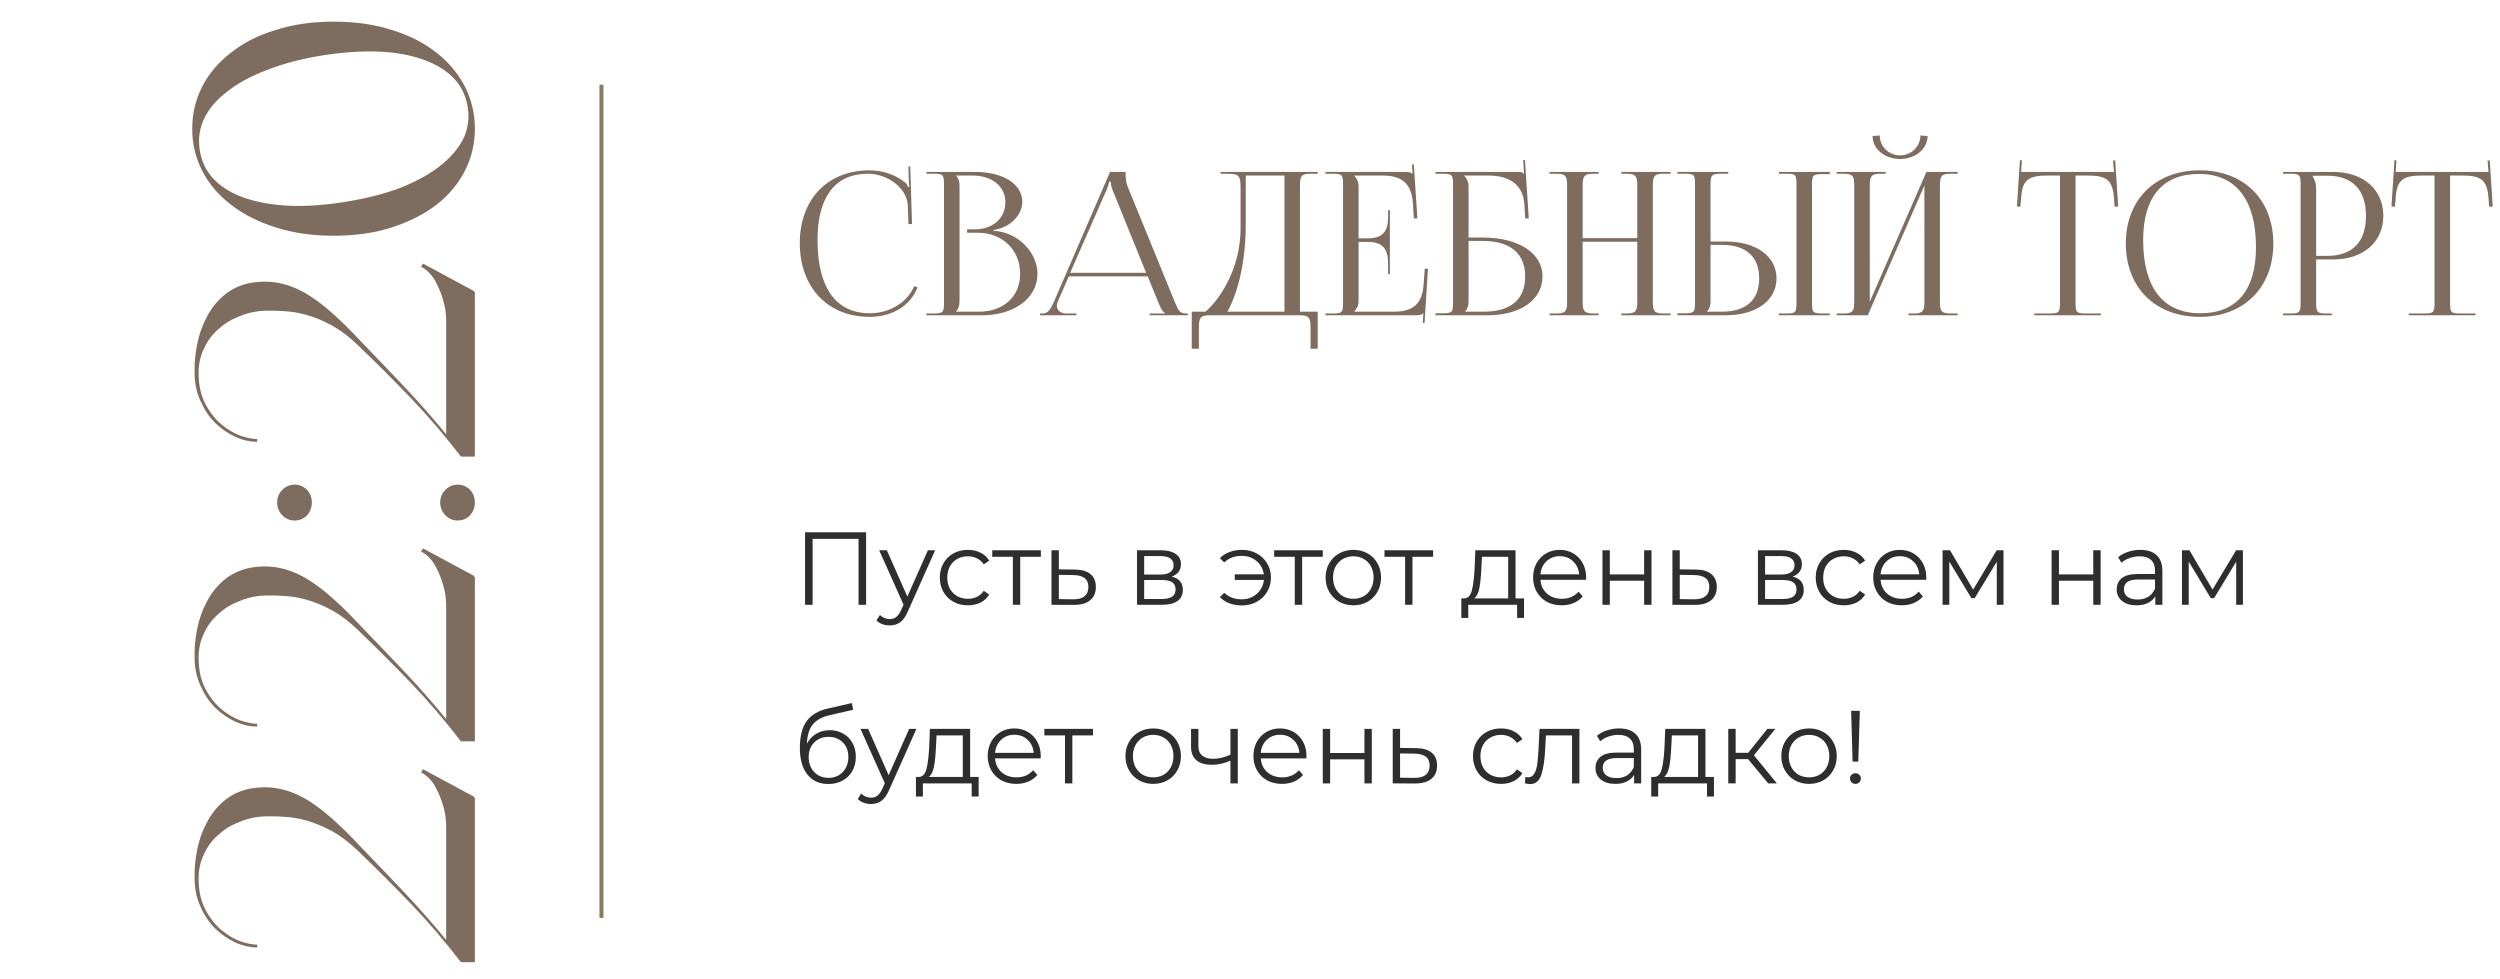 <?xml version="1.0" encoding="UTF-8"?> <svg xmlns="http://www.w3.org/2000/svg" width="350" height="137" viewBox="0 0 350 137" fill="none"><path d="M111.971 34.034C111.971 27.923 115.85 23.848 121.711 23.848C123.58 23.848 125.394 24.434 126.818 25.634C126.957 25.774 127.069 25.997 127.125 26.192L127.32 26.137C127.264 25.913 127.236 25.634 127.236 25.327L127.18 23.318L127.432 23.29L127.683 31.355L127.18 31.383L127.097 28.788C126.957 26.276 124.25 24.323 121.487 24.323C116.911 24.323 114.455 27.588 114.455 33.588C114.455 40.286 117.022 43.858 121.794 43.858C124.446 43.858 127.013 42.407 127.99 40.062L128.464 40.23C127.348 43.02 124.669 44.36 121.739 44.36C115.878 44.36 111.971 40.23 111.971 34.034ZM133.86 43.634H137.041C140.502 43.634 142.818 41.514 142.818 38.332C142.818 34.983 140.334 32.583 136.874 32.583H135.395V32.109H136.511C138.967 32.109 140.753 30.546 140.753 28.341C140.753 26.081 138.883 24.574 136.12 24.574H133.86V24.602C134.195 24.937 134.334 25.411 134.334 26.053V42.155C134.334 42.797 134.195 43.244 133.86 43.579V43.634ZM129.702 44.137V43.886H130.678C132.018 43.886 132.157 43.746 132.157 42.407V25.802C132.157 24.462 132.018 24.323 130.678 24.323H129.702V24.072H136.511C140.474 24.072 143.125 25.774 143.125 28.286C143.125 29.876 141.674 31.83 139.106 32.193V32.304C142.734 32.555 145.246 35.486 145.246 38.332C145.246 41.82 141.869 44.137 137.544 44.137H129.702ZM145.611 44.137V43.886H146.057C146.755 43.886 147.174 43.104 147.592 42.155L155.406 24.072H157.583V24.407C157.583 24.965 157.695 25.69 157.834 26.025L164.42 42.155C164.978 43.495 165.146 43.886 166.067 43.886H166.29V44.137H160.96V43.886H163.108V43.83C162.746 43.69 162.439 42.992 162.243 42.518L160.681 38.695H149.629L148.122 42.155C148.011 42.407 147.955 42.602 147.955 42.797C147.955 43.467 148.485 43.886 149.322 43.886H150.69V44.137H145.611ZM149.825 38.193H160.457L155.741 26.555C155.546 26.109 155.518 25.746 155.518 25.439H155.267C155.267 25.607 155.183 25.969 154.932 26.555L149.825 38.193ZM166.843 43.634H168.768C170.806 41.876 173.652 37.606 173.68 32.053V26.388C173.68 24.434 173.457 24.323 171.503 24.323H170.889V24.072H184.48V24.323H183.475C182.136 24.323 181.996 24.713 181.996 26.053V43.634H184.48V48.825H183.475V45.867C183.475 44.527 183.308 44.137 181.968 44.137H169.354C168.015 44.137 167.847 44.527 167.847 45.867V48.825H166.843V43.634ZM171.838 43.634H179.82V24.574H174.406V31.383C174.406 36.937 173.206 41.179 171.838 43.634ZM194.584 38.388H194.333V36.853C194.333 34.174 192.882 33.867 191.319 33.867H190.203V42.155C190.203 42.769 189.924 43.272 189.589 43.606V43.634H195.142C197.821 43.634 199.105 42.546 199.3 39.867L199.468 37.634H199.914L199.44 45.197H199.189L199.272 43.886H199.245C199.049 44.081 198.658 44.137 198.212 44.137H185.57V43.886H186.547C187.886 43.886 188.026 43.746 188.026 42.407V25.802C188.026 24.462 187.886 24.323 186.547 24.323H185.57V24.072H196.705C197.152 24.072 197.542 24.127 197.738 24.323H197.765L197.682 23.039L197.933 23.011L198.435 30.574H197.933L197.821 28.62C197.654 25.607 196.203 24.574 193.524 24.574H189.589V24.602C189.924 24.937 190.203 25.439 190.203 26.053V33.365H191.319C192.882 33.365 194.333 33.086 194.333 30.407V29.43H194.584V38.388ZM200.968 44.137V43.858H201.945C203.284 43.858 203.424 43.718 203.424 42.379V25.802C203.424 24.462 203.284 24.323 201.945 24.323H200.968V24.072H212.577C213.024 24.072 213.135 24.127 213.331 24.323H213.359L213.247 22.425L213.498 22.397L214.028 30.574H213.526L213.415 28.62C213.219 25.634 211.042 24.574 208.363 24.574H204.987V24.602C205.321 24.937 205.601 25.439 205.601 26.053V33.253H207.554C212.605 33.253 215.954 35.43 215.954 38.695C215.954 41.96 212.884 44.137 208.28 44.137H200.968ZM205.601 33.727V42.155C205.601 42.797 205.461 43.244 205.126 43.579V43.634H207.749C211.489 43.634 213.526 41.932 213.526 38.695C213.526 35.486 211.433 33.727 207.582 33.727H205.601ZM216.938 44.137V43.886H217.915C219.254 43.886 219.394 43.495 219.394 42.155V26.053C219.394 24.713 219.254 24.323 217.915 24.323H216.938V24.072H223.803V24.323H223.078C221.738 24.323 221.571 24.713 221.571 26.053V33.337H229.217V26.053C229.217 24.713 229.05 24.323 227.71 24.323H226.985V24.072H233.878V24.323H232.873C231.534 24.323 231.394 24.713 231.394 26.053V42.155C231.394 43.495 231.534 43.886 232.873 43.886H233.878V44.137H226.985V43.886H227.738C229.078 43.886 229.217 43.495 229.217 42.155V33.839H221.571V42.155C221.571 43.495 221.738 43.886 223.078 43.886H223.803V44.137H216.938ZM249.048 44.137V43.886H250.025C251.364 43.886 251.504 43.774 251.504 42.434V25.774C251.504 24.434 251.364 24.323 250.025 24.323H249.048V24.072H256.164V24.379H255.188C253.848 24.379 253.681 24.49 253.681 25.83V42.434C253.681 43.774 253.848 43.886 255.188 43.886H256.164V44.137H249.048ZM234.843 44.137V43.858H235.82C237.16 43.858 237.299 43.718 237.299 42.379V25.774C237.299 24.434 237.16 24.323 235.82 24.323H234.843V24.072H241.96V24.323H240.983C239.643 24.323 239.476 24.49 239.476 25.83V33.811H241.597C245.867 33.811 248.713 35.876 248.713 38.974C248.713 42.072 245.867 44.137 241.597 44.137H234.843ZM239.476 34.286V42.155C239.476 42.797 239.336 43.244 239.002 43.579V43.634H241.067C244.443 43.634 246.285 42.016 246.285 38.974C246.285 35.932 244.443 34.286 241.067 34.286H239.476ZM257.136 44.137V43.886H258.113C259.453 43.886 259.592 43.495 259.592 42.155V26.053C259.592 24.713 259.453 24.323 258.113 24.323H257.136V24.072H264.001V24.323H263.276C261.936 24.323 261.769 24.713 261.769 26.053V42.239L269.694 24.072H274.076V24.323H273.071C271.732 24.323 271.592 24.713 271.592 26.053V42.155C271.592 43.495 271.732 43.886 273.071 43.886H274.076V44.137H267.183V43.886H267.936C269.276 43.886 269.415 43.495 269.415 42.155V25.969L261.49 44.137H257.136ZM262.16 19.048L263.164 18.965C263.164 20.5 264.42 21.755 266.011 21.755C267.573 21.755 268.857 20.5 268.857 18.965L269.862 19.048C269.862 20.862 268.132 22.258 266.011 22.258C263.862 22.258 262.16 20.862 262.16 19.048ZM284.798 44.137V43.886H286.919C288.259 43.886 288.398 43.746 288.398 42.407V24.574H286.724C284.045 24.574 283.096 25.104 282.957 27.783L282.845 28.955L282.37 28.899L282.789 22.425L283.068 22.453L282.957 24.072H295.961L295.822 22.481L296.129 22.453L296.547 28.899L296.045 28.955L295.961 27.783C295.766 25.104 294.873 24.574 292.194 24.574H290.575V42.407C290.575 43.746 290.715 43.886 292.054 43.886H294.119V44.137H284.798ZM307.969 44.36C301.746 44.36 297.615 40.258 297.615 34.09C297.615 27.951 301.746 23.848 307.969 23.848C314.136 23.848 318.266 27.951 318.266 34.09C318.266 40.258 314.136 44.36 307.969 44.36ZM308.053 43.858C313.104 43.858 315.839 40.648 315.839 34.62C315.839 27.951 313.02 24.351 307.857 24.351C302.778 24.351 300.043 27.588 300.043 33.588C300.043 40.286 302.834 43.858 308.053 43.858ZM323.785 24.602V24.741C324.12 25.188 324.26 25.83 324.26 26.472V35.82H325.823C329.339 35.82 331.236 33.867 331.236 30.211C331.236 26.583 329.339 24.602 325.823 24.602H323.785ZM319.627 44.137V43.886H320.604C321.943 43.886 322.083 43.746 322.083 42.407V25.802C322.083 24.462 321.943 24.323 320.604 24.323H319.627V24.072H326.66C330.846 24.072 333.664 26.527 333.664 30.211C333.664 33.895 330.846 36.323 326.66 36.323H324.26V42.407C324.26 43.746 324.427 43.886 325.767 43.886H326.464V44.137H319.627ZM337.233 44.137V43.886H339.354C340.693 43.886 340.833 43.746 340.833 42.407V24.574H339.159C336.479 24.574 335.531 25.104 335.391 27.783L335.279 28.955L334.805 28.899L335.224 22.425L335.503 22.453L335.391 24.072H348.396L348.256 22.481L348.563 22.453L348.982 28.899L348.479 28.955L348.396 27.783C348.2 25.104 347.307 24.574 344.628 24.574H343.01V42.407C343.01 43.746 343.149 43.886 344.489 43.886H346.554V44.137H337.233Z" fill="#7E6D5E"></path><path d="M27.245 122.988C27.208 121.723 27.32 120.42 27.58 119.081C27.841 117.704 28.287 116.42 28.92 115.23C29.515 114.039 30.315 113.016 31.32 112.16C32.325 111.304 33.515 110.727 34.892 110.43C36.269 110.169 37.59 110.151 38.855 110.374C40.12 110.597 41.385 111.062 42.65 111.769C43.878 112.476 45.143 113.407 46.446 114.56C47.748 115.714 49.124 117.072 50.576 118.634C52.771 120.904 54.836 123.062 56.771 125.109C58.669 127.118 60.566 129.276 62.464 131.583V115.565C62.464 115.304 62.427 114.839 62.352 114.169C62.241 113.5 62.055 112.793 61.794 112.048C61.534 111.304 61.199 110.579 60.79 109.872C60.343 109.165 59.804 108.625 59.171 108.253L58.948 108.141L59.227 107.695L66.371 111.546V111.658L66.483 111.713V134.709H64.529C62.297 131.807 60.008 129.127 57.664 126.672C55.283 124.179 52.752 121.648 50.073 119.081C48.92 117.965 47.748 117.072 46.557 116.402C45.329 115.732 44.139 115.23 42.985 114.895C41.794 114.56 40.641 114.374 39.525 114.337C38.408 114.262 37.348 114.262 36.343 114.337C35.301 114.448 34.278 114.727 33.273 115.174C32.231 115.583 31.32 116.16 30.538 116.904C29.72 117.611 29.069 118.486 28.585 119.527C28.064 120.569 27.804 121.723 27.804 122.988C27.804 124.7 28.12 126.151 28.752 127.341C29.385 128.532 30.148 129.5 31.041 130.244C31.897 130.951 32.79 131.472 33.72 131.807C34.65 132.104 35.413 132.253 36.008 132.253V132.644C35.004 132.644 33.999 132.42 32.994 131.974C31.952 131.49 31.004 130.839 30.148 130.02C29.292 129.165 28.604 128.141 28.083 126.951C27.524 125.76 27.245 124.439 27.245 122.988ZM27.245 92.07C27.208 90.805 27.32 89.503 27.58 88.163C27.841 86.786 28.287 85.503 28.92 84.312C29.515 83.121 30.315 82.098 31.32 81.242C32.325 80.386 33.515 79.81 34.892 79.512C36.269 79.251 37.59 79.233 38.855 79.456C40.12 79.679 41.385 80.144 42.65 80.851C43.878 81.558 45.143 82.489 46.446 83.642C47.748 84.796 49.124 86.154 50.576 87.716C52.771 89.986 54.836 92.144 56.771 94.191C58.669 96.2 60.566 98.358 62.464 100.665V84.647C62.464 84.386 62.427 83.921 62.352 83.251C62.241 82.582 62.055 81.875 61.794 81.13C61.534 80.386 61.199 79.661 60.79 78.954C60.343 78.247 59.804 77.707 59.171 77.335L58.948 77.224L59.227 76.777L66.371 80.628V80.74L66.483 80.796V103.791H64.529C62.297 100.889 60.008 98.21 57.664 95.754C55.283 93.261 52.752 90.731 50.073 88.163C48.92 87.047 47.748 86.154 46.557 85.484C45.329 84.814 44.139 84.312 42.985 83.977C41.794 83.642 40.641 83.456 39.525 83.419C38.408 83.344 37.348 83.344 36.343 83.419C35.301 83.531 34.278 83.81 33.273 84.256C32.231 84.665 31.32 85.242 30.538 85.986C29.72 86.693 29.069 87.568 28.585 88.61C28.064 89.651 27.804 90.805 27.804 92.07C27.804 93.782 28.12 95.233 28.752 96.424C29.385 97.614 30.148 98.582 31.041 99.326C31.897 100.033 32.79 100.554 33.72 100.889C34.65 101.186 35.413 101.335 36.008 101.335V101.726C35.004 101.726 33.999 101.503 32.994 101.056C31.952 100.572 31.004 99.921 30.148 99.103C29.292 98.247 28.604 97.224 28.083 96.033C27.524 94.842 27.245 93.521 27.245 92.07ZM61.627 70.362C61.627 69.654 61.869 69.059 62.352 68.575C62.836 68.092 63.413 67.85 64.083 67.85C64.752 67.85 65.329 68.092 65.813 68.575C66.259 69.059 66.483 69.654 66.483 70.362C66.483 71.031 66.259 71.627 65.813 72.147C65.329 72.631 64.752 72.873 64.083 72.873C63.413 72.873 62.836 72.631 62.352 72.147C61.869 71.627 61.627 71.031 61.627 70.362ZM38.799 70.362C38.799 69.654 39.041 69.059 39.525 68.575C40.008 68.092 40.585 67.85 41.255 67.85C41.925 67.85 42.501 68.092 42.985 68.575C43.431 69.059 43.655 69.654 43.655 70.362C43.655 71.031 43.431 71.627 42.985 72.147C42.501 72.631 41.925 72.873 41.255 72.873C40.585 72.873 40.008 72.631 39.525 72.147C39.041 71.627 38.799 71.031 38.799 70.362ZM27.245 52.2C27.208 50.935 27.32 49.633 27.58 48.293C27.841 46.916 28.287 45.633 28.92 44.442C29.515 43.251 30.315 42.228 31.32 41.372C32.325 40.516 33.515 39.94 34.892 39.642C36.269 39.382 37.59 39.363 38.855 39.586C40.12 39.809 41.385 40.275 42.65 40.981C43.878 41.688 45.143 42.619 46.446 43.772C47.748 44.926 49.124 46.284 50.576 47.847C52.771 50.116 54.836 52.275 56.771 54.321C58.669 56.33 60.566 58.489 62.464 60.795V44.777C62.464 44.516 62.427 44.051 62.352 43.382C62.241 42.712 62.055 42.005 61.794 41.261C61.534 40.516 61.199 39.791 60.79 39.084C60.343 38.377 59.804 37.837 59.171 37.465L58.948 37.354L59.227 36.907L66.371 40.758V40.87L66.483 40.926V63.921H64.529C62.297 61.019 60.008 58.34 57.664 55.884C55.283 53.391 52.752 50.861 50.073 48.293C48.92 47.177 47.748 46.284 46.557 45.614C45.329 44.944 44.139 44.442 42.985 44.107C41.794 43.772 40.641 43.586 39.525 43.549C38.408 43.474 37.348 43.474 36.343 43.549C35.301 43.661 34.278 43.94 33.273 44.386C32.231 44.795 31.32 45.372 30.538 46.116C29.72 46.823 29.069 47.698 28.585 48.74C28.064 49.782 27.804 50.935 27.804 52.2C27.804 53.912 28.12 55.363 28.752 56.554C29.385 57.744 30.148 58.712 31.041 59.456C31.897 60.163 32.79 60.684 33.72 61.019C34.65 61.316 35.413 61.465 36.008 61.465V61.856C35.004 61.856 33.999 61.633 32.994 61.186C31.952 60.703 31.004 60.051 30.148 59.233C29.292 58.377 28.604 57.354 28.083 56.163C27.524 54.972 27.245 53.651 27.245 52.2ZM26.911 18.045C26.911 15.924 27.376 13.952 28.306 12.129C29.236 10.306 30.576 8.724 32.325 7.385C34.036 6.008 36.12 4.947 38.576 4.203C40.994 3.422 43.711 3.031 46.724 3.031C49.739 3.031 52.455 3.422 54.873 4.203C57.292 4.947 59.376 6.008 61.124 7.385C62.836 8.724 64.157 10.306 65.087 12.129C66.017 13.952 66.483 15.924 66.483 18.045C66.483 20.129 66.017 22.082 65.087 23.905C64.157 25.729 62.836 27.31 61.124 28.65C59.376 29.989 57.292 31.05 54.873 31.831C52.455 32.612 49.739 33.003 46.724 33.003C43.711 33.003 40.994 32.612 38.576 31.831C36.12 31.05 34.036 29.989 32.325 28.65C30.576 27.31 29.236 25.729 28.306 23.905C27.376 22.082 26.911 20.129 26.911 18.045ZM65.478 14.975C65.218 13.338 64.529 11.961 63.413 10.845C62.297 9.729 60.846 8.873 59.059 8.278C57.236 7.645 55.152 7.292 52.808 7.217C50.427 7.143 47.841 7.329 45.05 7.775C42.259 8.222 39.766 8.873 37.571 9.729C35.339 10.547 33.478 11.533 31.99 12.687C30.464 13.803 29.348 15.068 28.641 16.482C27.934 17.896 27.711 19.422 27.971 21.059C28.232 22.696 28.92 24.073 30.036 25.189C31.152 26.305 32.604 27.161 34.39 27.757C36.176 28.352 38.259 28.706 40.641 28.817C43.022 28.892 45.59 28.706 48.343 28.259C51.134 27.812 53.645 27.18 55.878 26.361C58.073 25.506 59.934 24.501 61.459 23.347C62.948 22.194 64.064 20.929 64.808 19.552C65.515 18.138 65.739 16.613 65.478 14.975Z" fill="#7E6D5E"></path><path d="M84.204 11.855V128.507" stroke="#877C60" stroke-width="0.558"></path><path d="M121.254 74.514V84.672H120.195V75.442H113.766V84.672H112.707V74.514H121.254ZM130.922 77.039L127.105 85.586C126.796 86.302 126.438 86.81 126.031 87.11C125.625 87.41 125.136 87.56 124.566 87.56C124.198 87.56 123.855 87.502 123.535 87.385C123.216 87.269 122.94 87.095 122.708 86.863L123.187 86.094C123.574 86.481 124.038 86.674 124.58 86.674C124.928 86.674 125.223 86.578 125.465 86.384C125.717 86.191 125.949 85.862 126.162 85.397L126.496 84.657L123.085 77.039H124.159L127.033 83.525L129.906 77.039H130.922ZM135.507 84.744C134.752 84.744 134.075 84.58 133.475 84.251C132.885 83.922 132.421 83.463 132.082 82.872C131.744 82.273 131.574 81.6 131.574 80.855C131.574 80.11 131.744 79.443 132.082 78.853C132.421 78.263 132.885 77.803 133.475 77.474C134.075 77.145 134.752 76.981 135.507 76.981C136.165 76.981 136.75 77.111 137.263 77.373C137.785 77.624 138.196 77.996 138.496 78.49L137.727 79.012C137.476 78.635 137.156 78.355 136.769 78.171C136.382 77.977 135.962 77.88 135.507 77.88C134.955 77.88 134.457 78.006 134.012 78.258C133.577 78.5 133.233 78.848 132.982 79.303C132.74 79.757 132.619 80.275 132.619 80.855C132.619 81.445 132.74 81.968 132.982 82.423C133.233 82.868 133.577 83.216 134.012 83.467C134.457 83.709 134.955 83.83 135.507 83.83C135.962 83.83 136.382 83.738 136.769 83.555C137.156 83.371 137.476 83.09 137.727 82.713L138.496 83.235C138.196 83.729 137.785 84.106 137.263 84.367C136.74 84.619 136.155 84.744 135.507 84.744ZM145.719 77.953H142.831V84.672H141.801V77.953H138.913V77.039H145.719V77.953ZM150.488 79.738C151.446 79.748 152.172 79.96 152.665 80.376C153.168 80.792 153.42 81.392 153.42 82.176C153.42 82.989 153.149 83.612 152.607 84.048C152.075 84.483 151.301 84.696 150.285 84.686L147.209 84.672V77.039H148.239V79.709L150.488 79.738ZM150.227 83.903C150.933 83.912 151.465 83.772 151.823 83.482C152.191 83.182 152.375 82.747 152.375 82.176C152.375 81.615 152.196 81.199 151.838 80.928C151.48 80.657 150.943 80.517 150.227 80.507L148.239 80.478V83.874L150.227 83.903ZM164.045 80.725C165.08 80.967 165.598 81.591 165.598 82.597C165.598 83.264 165.351 83.777 164.858 84.135C164.364 84.493 163.629 84.672 162.652 84.672H159.184V77.039H162.55C163.421 77.039 164.103 77.208 164.596 77.547C165.09 77.885 165.336 78.369 165.336 78.998C165.336 79.414 165.22 79.772 164.988 80.072C164.766 80.362 164.451 80.58 164.045 80.725ZM160.185 80.434H162.478C163.068 80.434 163.518 80.323 163.827 80.101C164.147 79.878 164.306 79.554 164.306 79.128C164.306 78.703 164.147 78.383 163.827 78.171C163.518 77.958 163.068 77.851 162.478 77.851H160.185V80.434ZM162.608 83.859C163.266 83.859 163.76 83.753 164.088 83.54C164.417 83.327 164.582 82.993 164.582 82.539C164.582 82.084 164.432 81.75 164.132 81.537C163.832 81.315 163.358 81.204 162.71 81.204H160.185V83.859H162.608ZM173.886 76.981C174.65 76.981 175.337 77.15 175.946 77.489C176.565 77.817 177.049 78.277 177.397 78.867C177.755 79.457 177.934 80.12 177.934 80.855C177.934 81.591 177.755 82.258 177.397 82.858C177.049 83.448 176.565 83.912 175.946 84.251C175.337 84.59 174.65 84.759 173.886 84.759C173.247 84.759 172.662 84.662 172.13 84.469C171.598 84.266 171.148 83.975 170.78 83.598L171.39 82.989C172.038 83.598 172.855 83.903 173.842 83.903C174.393 83.903 174.892 83.787 175.337 83.555C175.791 83.322 176.159 82.998 176.44 82.582C176.73 82.166 176.899 81.702 176.947 81.189H172.87V80.406H176.933C176.827 79.641 176.488 79.022 175.917 78.548C175.346 78.064 174.655 77.822 173.842 77.822C172.855 77.822 172.038 78.127 171.39 78.737L170.78 78.142C171.148 77.764 171.598 77.479 172.13 77.285C172.662 77.082 173.247 76.981 173.886 76.981ZM185.187 77.953H182.299V84.672H181.268V77.953H178.381V77.039H185.187V77.953ZM189.471 84.744C188.736 84.744 188.073 84.58 187.483 84.251C186.893 83.912 186.428 83.448 186.09 82.858C185.751 82.268 185.582 81.6 185.582 80.855C185.582 80.11 185.751 79.443 186.09 78.853C186.428 78.263 186.893 77.803 187.483 77.474C188.073 77.145 188.736 76.981 189.471 76.981C190.206 76.981 190.869 77.145 191.459 77.474C192.049 77.803 192.509 78.263 192.838 78.853C193.176 79.443 193.346 80.11 193.346 80.855C193.346 81.6 193.176 82.268 192.838 82.858C192.509 83.448 192.049 83.912 191.459 84.251C190.869 84.58 190.206 84.744 189.471 84.744ZM189.471 83.83C190.013 83.83 190.496 83.709 190.922 83.467C191.358 83.216 191.696 82.863 191.938 82.408C192.18 81.953 192.301 81.436 192.301 80.855C192.301 80.275 192.18 79.757 191.938 79.303C191.696 78.848 191.358 78.5 190.922 78.258C190.496 78.006 190.013 77.88 189.471 77.88C188.929 77.88 188.441 78.006 188.005 78.258C187.58 78.5 187.241 78.848 186.99 79.303C186.748 79.757 186.627 80.275 186.627 80.855C186.627 81.436 186.748 81.953 186.99 82.408C187.241 82.863 187.58 83.216 188.005 83.467C188.441 83.709 188.929 83.83 189.471 83.83ZM200.634 77.953H197.746V84.672H196.715V77.953H193.828V77.039H200.634V77.953ZM213.366 83.772V86.515H212.393V84.672H205.558V86.515H204.586V83.772H205.021C205.534 83.743 205.882 83.366 206.066 82.64C206.25 81.915 206.376 80.899 206.444 79.593L206.545 77.039H212.176V83.772H213.366ZM207.387 79.651C207.338 80.734 207.247 81.629 207.111 82.335C206.976 83.032 206.734 83.511 206.386 83.772H211.145V77.953H207.474L207.387 79.651ZM222.049 81.175H215.664C215.722 81.968 216.027 82.611 216.578 83.105C217.129 83.588 217.826 83.83 218.668 83.83C219.142 83.83 219.577 83.748 219.974 83.584C220.37 83.409 220.714 83.158 221.004 82.829L221.585 83.496C221.246 83.903 220.82 84.212 220.308 84.425C219.804 84.638 219.248 84.744 218.639 84.744C217.855 84.744 217.159 84.58 216.549 84.251C215.949 83.912 215.48 83.448 215.141 82.858C214.803 82.268 214.633 81.6 214.633 80.855C214.633 80.11 214.793 79.443 215.112 78.853C215.441 78.263 215.886 77.803 216.447 77.474C217.018 77.145 217.657 76.981 218.363 76.981C219.069 76.981 219.703 77.145 220.264 77.474C220.825 77.803 221.265 78.263 221.585 78.853C221.904 79.433 222.063 80.101 222.063 80.855L222.049 81.175ZM218.363 77.866C217.628 77.866 217.009 78.103 216.505 78.577C216.012 79.041 215.732 79.651 215.664 80.406H221.077C221.009 79.651 220.724 79.041 220.22 78.577C219.727 78.103 219.108 77.866 218.363 77.866ZM224.344 77.039H225.374V80.42H230.178V77.039H231.208V84.672H230.178V81.305H225.374V84.672H224.344V77.039ZM237.416 79.738C238.374 79.748 239.1 79.96 239.593 80.376C240.096 80.792 240.348 81.392 240.348 82.176C240.348 82.989 240.077 83.612 239.535 84.048C239.003 84.483 238.229 84.696 237.213 84.686L234.137 84.672V77.039H235.167V79.709L237.416 79.738ZM237.155 83.903C237.861 83.912 238.393 83.772 238.751 83.482C239.119 83.182 239.303 82.747 239.303 82.176C239.303 81.615 239.124 81.199 238.766 80.928C238.408 80.657 237.871 80.517 237.155 80.507L235.167 80.478V83.874L237.155 83.903ZM250.973 80.725C252.008 80.967 252.526 81.591 252.526 82.597C252.526 83.264 252.279 83.777 251.786 84.135C251.292 84.493 250.557 84.672 249.58 84.672H246.112V77.039H249.478C250.349 77.039 251.031 77.208 251.524 77.547C252.018 77.885 252.265 78.369 252.265 78.998C252.265 79.414 252.148 79.772 251.916 80.072C251.694 80.362 251.379 80.58 250.973 80.725ZM247.113 80.434H249.406C249.996 80.434 250.446 80.323 250.755 80.101C251.075 79.878 251.234 79.554 251.234 79.128C251.234 78.703 251.075 78.383 250.755 78.171C250.446 77.958 249.996 77.851 249.406 77.851H247.113V80.434ZM249.536 83.859C250.194 83.859 250.688 83.753 251.017 83.54C251.345 83.327 251.51 82.993 251.51 82.539C251.51 82.084 251.36 81.75 251.06 81.537C250.76 81.315 250.286 81.204 249.638 81.204H247.113V83.859H249.536ZM258.133 84.744C257.378 84.744 256.701 84.58 256.101 84.251C255.511 83.922 255.047 83.463 254.708 82.872C254.37 82.273 254.2 81.6 254.2 80.855C254.2 80.11 254.37 79.443 254.708 78.853C255.047 78.263 255.511 77.803 256.101 77.474C256.701 77.145 257.378 76.981 258.133 76.981C258.791 76.981 259.376 77.111 259.889 77.373C260.411 77.624 260.822 77.996 261.122 78.49L260.353 79.012C260.102 78.635 259.782 78.355 259.396 78.171C259.009 77.977 258.588 77.88 258.133 77.88C257.582 77.88 257.083 78.006 256.638 78.258C256.203 78.5 255.86 78.848 255.608 79.303C255.366 79.757 255.245 80.275 255.245 80.855C255.245 81.445 255.366 81.968 255.608 82.423C255.86 82.868 256.203 83.216 256.638 83.467C257.083 83.709 257.582 83.83 258.133 83.83C258.588 83.83 259.009 83.738 259.396 83.555C259.782 83.371 260.102 83.09 260.353 82.713L261.122 83.235C260.822 83.729 260.411 84.106 259.889 84.367C259.366 84.619 258.781 84.744 258.133 84.744ZM269.665 81.175H263.28C263.338 81.968 263.643 82.611 264.194 83.105C264.746 83.588 265.442 83.83 266.284 83.83C266.758 83.83 267.193 83.748 267.59 83.584C267.987 83.409 268.33 83.158 268.62 82.829L269.201 83.496C268.862 83.903 268.437 84.212 267.924 84.425C267.421 84.638 266.864 84.744 266.255 84.744C265.471 84.744 264.775 84.58 264.165 84.251C263.566 83.912 263.096 83.448 262.758 82.858C262.419 82.268 262.25 81.6 262.25 80.855C262.25 80.11 262.409 79.443 262.729 78.853C263.058 78.263 263.503 77.803 264.064 77.474C264.635 77.145 265.273 76.981 265.979 76.981C266.686 76.981 267.319 77.145 267.88 77.474C268.441 77.803 268.882 78.263 269.201 78.853C269.52 79.433 269.68 80.101 269.68 80.855L269.665 81.175ZM265.979 77.866C265.244 77.866 264.625 78.103 264.122 78.577C263.628 79.041 263.348 79.651 263.28 80.406H268.693C268.625 79.651 268.34 79.041 267.837 78.577C267.343 78.103 266.724 77.866 265.979 77.866ZM280.493 77.039V84.672H279.55V78.635L276.459 83.743H275.995L272.904 78.621V84.672H271.96V77.039H273.005L276.241 82.539L279.536 77.039H280.493ZM287.223 77.039H288.253V80.42H293.057V77.039H294.087V84.672H293.057V81.305H288.253V84.672H287.223V77.039ZM299.642 76.981C300.639 76.981 301.403 77.232 301.935 77.735C302.467 78.229 302.733 78.964 302.733 79.941V84.672H301.746V83.482C301.514 83.879 301.171 84.188 300.716 84.411C300.271 84.633 299.739 84.744 299.12 84.744C298.269 84.744 297.591 84.541 297.088 84.135C296.585 83.729 296.334 83.192 296.334 82.524C296.334 81.876 296.566 81.353 297.03 80.957C297.504 80.56 298.254 80.362 299.279 80.362H301.703V79.897C301.703 79.24 301.519 78.742 301.151 78.403C300.784 78.055 300.247 77.88 299.541 77.88C299.057 77.88 298.593 77.963 298.148 78.127C297.703 78.282 297.32 78.5 297.001 78.78L296.537 78.011C296.924 77.682 297.388 77.431 297.93 77.256C298.472 77.073 299.042 76.981 299.642 76.981ZM299.279 83.932C299.86 83.932 300.358 83.801 300.774 83.54C301.19 83.269 301.5 82.882 301.703 82.379V81.131H299.309C298.002 81.131 297.349 81.586 297.349 82.495C297.349 82.94 297.519 83.293 297.857 83.555C298.196 83.806 298.67 83.932 299.279 83.932ZM314.009 77.039V84.672H313.066V78.635L309.975 83.743H309.51L306.419 78.621V84.672H305.476V77.039H306.521L309.757 82.539L313.051 77.039H314.009ZM116.161 102.227C116.867 102.227 117.496 102.387 118.047 102.706C118.608 103.016 119.044 103.456 119.353 104.027C119.663 104.588 119.817 105.231 119.817 105.957C119.817 106.702 119.653 107.365 119.324 107.945C119.005 108.516 118.555 108.961 117.974 109.28C117.394 109.599 116.726 109.759 115.972 109.759C114.705 109.759 113.723 109.314 113.026 108.424C112.329 107.534 111.981 106.305 111.981 104.738C111.981 103.103 112.291 101.85 112.91 100.979C113.539 100.109 114.516 99.519 115.841 99.209L119.266 98.425L119.44 99.369L116.219 100.109C115.125 100.351 114.322 100.781 113.81 101.4C113.297 102.01 113.016 102.914 112.968 104.114C113.278 103.524 113.708 103.064 114.26 102.735C114.811 102.397 115.445 102.227 116.161 102.227ZM116.001 108.903C116.533 108.903 117.007 108.782 117.423 108.54C117.849 108.288 118.178 107.94 118.41 107.495C118.652 107.05 118.773 106.547 118.773 105.986C118.773 105.425 118.657 104.931 118.424 104.506C118.192 104.08 117.863 103.751 117.438 103.519C117.022 103.277 116.543 103.156 116.001 103.156C115.459 103.156 114.975 103.277 114.55 103.519C114.134 103.751 113.805 104.08 113.563 104.506C113.331 104.931 113.215 105.425 113.215 105.986C113.215 106.547 113.331 107.05 113.563 107.495C113.805 107.94 114.139 108.288 114.564 108.54C114.99 108.782 115.469 108.903 116.001 108.903ZM128.3 102.039L124.483 110.586C124.174 111.302 123.816 111.81 123.41 112.11C123.003 112.41 122.515 112.56 121.944 112.56C121.576 112.56 121.233 112.502 120.914 112.386C120.594 112.269 120.319 112.095 120.086 111.863L120.565 111.094C120.952 111.481 121.417 111.674 121.958 111.674C122.307 111.674 122.602 111.578 122.844 111.384C123.095 111.191 123.327 110.862 123.54 110.397L123.874 109.657L120.464 102.039H121.538L124.411 108.525L127.284 102.039H128.3ZM137.01 108.772V111.515H136.037V109.672H129.202V111.515H128.23V108.772H128.665C129.178 108.743 129.526 108.366 129.71 107.64C129.894 106.915 130.02 105.899 130.087 104.593L130.189 102.039H135.82V108.772H137.01ZM131.031 104.651C130.982 105.734 130.89 106.629 130.755 107.336C130.62 108.032 130.378 108.511 130.029 108.772H134.789V102.953H131.118L131.031 104.651ZM145.693 106.175H139.308C139.366 106.968 139.67 107.611 140.222 108.105C140.773 108.588 141.47 108.83 142.312 108.83C142.786 108.83 143.221 108.748 143.618 108.584C144.014 108.409 144.358 108.158 144.648 107.829L145.228 108.496C144.89 108.903 144.464 109.212 143.951 109.425C143.448 109.638 142.892 109.744 142.283 109.744C141.499 109.744 140.802 109.58 140.193 109.251C139.593 108.912 139.124 108.448 138.785 107.858C138.447 107.268 138.277 106.6 138.277 105.855C138.277 105.11 138.437 104.443 138.756 103.853C139.085 103.263 139.53 102.803 140.091 102.474C140.662 102.145 141.301 101.981 142.007 101.981C142.713 101.981 143.347 102.145 143.908 102.474C144.469 102.803 144.909 103.263 145.228 103.853C145.548 104.433 145.707 105.101 145.707 105.855L145.693 106.175ZM142.007 102.866C141.272 102.866 140.652 103.103 140.149 103.577C139.656 104.041 139.375 104.651 139.308 105.405H144.721C144.653 104.651 144.367 104.041 143.864 103.577C143.371 103.103 142.752 102.866 142.007 102.866ZM153.017 102.953H150.129V109.672H149.099V102.953H146.211V102.039H153.017V102.953ZM161.454 109.744C160.719 109.744 160.056 109.58 159.466 109.251C158.876 108.912 158.411 108.448 158.073 107.858C157.734 107.268 157.565 106.6 157.565 105.855C157.565 105.11 157.734 104.443 158.073 103.853C158.411 103.263 158.876 102.803 159.466 102.474C160.056 102.145 160.719 101.981 161.454 101.981C162.189 101.981 162.852 102.145 163.442 102.474C164.032 102.803 164.492 103.263 164.821 103.853C165.159 104.443 165.329 105.11 165.329 105.855C165.329 106.6 165.159 107.268 164.821 107.858C164.492 108.448 164.032 108.912 163.442 109.251C162.852 109.58 162.189 109.744 161.454 109.744ZM161.454 108.83C161.996 108.83 162.479 108.709 162.905 108.467C163.34 108.216 163.679 107.863 163.921 107.408C164.163 106.953 164.284 106.436 164.284 105.855C164.284 105.275 164.163 104.757 163.921 104.303C163.679 103.848 163.34 103.5 162.905 103.258C162.479 103.006 161.996 102.88 161.454 102.88C160.912 102.88 160.424 103.006 159.988 103.258C159.563 103.5 159.224 103.848 158.972 104.303C158.731 104.757 158.61 105.275 158.61 105.855C158.61 106.436 158.731 106.953 158.972 107.408C159.224 107.863 159.563 108.216 159.988 108.467C160.424 108.709 160.912 108.83 161.454 108.83ZM173.292 102.039V109.672H172.261V106.494C171.381 106.881 170.515 107.074 169.664 107.074C168.745 107.074 168.029 106.866 167.516 106.45C167.003 106.025 166.747 105.391 166.747 104.549V102.039H167.777V104.491C167.777 105.062 167.961 105.497 168.329 105.797C168.696 106.088 169.204 106.233 169.852 106.233C170.568 106.233 171.371 106.044 172.261 105.667V102.039H173.292ZM182.893 106.175H176.508C176.566 106.968 176.871 107.611 177.422 108.105C177.974 108.588 178.67 108.83 179.512 108.83C179.986 108.83 180.421 108.748 180.818 108.584C181.215 108.409 181.558 108.158 181.848 107.829L182.429 108.496C182.09 108.903 181.664 109.212 181.152 109.425C180.649 109.638 180.092 109.744 179.483 109.744C178.699 109.744 178.003 109.58 177.393 109.251C176.793 108.912 176.324 108.448 175.986 107.858C175.647 107.268 175.478 106.6 175.478 105.855C175.478 105.11 175.637 104.443 175.956 103.853C176.285 103.263 176.73 102.803 177.292 102.474C177.862 102.145 178.501 101.981 179.207 101.981C179.913 101.981 180.547 102.145 181.108 102.474C181.669 102.803 182.109 103.263 182.429 103.853C182.748 104.433 182.908 105.101 182.908 105.855L182.893 106.175ZM179.207 102.866C178.472 102.866 177.853 103.103 177.35 103.577C176.856 104.041 176.576 104.651 176.508 105.405H181.921C181.853 104.651 181.568 104.041 181.065 103.577C180.571 103.103 179.952 102.866 179.207 102.866ZM185.188 102.039H186.219V105.42H191.022V102.039H192.052V109.672H191.022V106.305H186.219V109.672H185.188V102.039ZM198.26 104.738C199.218 104.748 199.944 104.96 200.437 105.376C200.94 105.792 201.192 106.392 201.192 107.176C201.192 107.989 200.921 108.613 200.379 109.048C199.847 109.483 199.073 109.696 198.057 109.686L194.981 109.672V102.039H196.011V104.709L198.26 104.738ZM197.999 108.903C198.705 108.912 199.238 108.772 199.595 108.482C199.963 108.182 200.147 107.747 200.147 107.176C200.147 106.615 199.968 106.199 199.61 105.928C199.252 105.657 198.715 105.517 197.999 105.507L196.011 105.478V108.874L197.999 108.903ZM210.148 109.744C209.394 109.744 208.716 109.58 208.117 109.251C207.527 108.922 207.062 108.463 206.724 107.872C206.385 107.273 206.216 106.6 206.216 105.855C206.216 105.11 206.385 104.443 206.724 103.853C207.062 103.263 207.527 102.803 208.117 102.474C208.716 102.145 209.394 101.981 210.148 101.981C210.806 101.981 211.391 102.111 211.904 102.373C212.427 102.624 212.838 102.997 213.138 103.49L212.369 104.012C212.117 103.635 211.798 103.354 211.411 103.171C211.024 102.977 210.603 102.88 210.148 102.88C209.597 102.88 209.099 103.006 208.654 103.258C208.218 103.5 207.875 103.848 207.623 104.303C207.381 104.757 207.26 105.275 207.26 105.855C207.26 106.445 207.381 106.968 207.623 107.423C207.875 107.868 208.218 108.216 208.654 108.467C209.099 108.709 209.597 108.83 210.148 108.83C210.603 108.83 211.024 108.738 211.411 108.554C211.798 108.371 212.117 108.09 212.369 107.713L213.138 108.235C212.838 108.729 212.427 109.106 211.904 109.367C211.382 109.619 210.796 109.744 210.148 109.744ZM221.118 102.039V109.672H220.087V102.953H216.43L216.329 104.84C216.251 106.426 216.068 107.645 215.777 108.496C215.487 109.348 214.969 109.773 214.225 109.773C214.021 109.773 213.775 109.735 213.484 109.657L213.557 108.772C213.731 108.811 213.852 108.83 213.92 108.83C214.316 108.83 214.616 108.646 214.82 108.279C215.023 107.911 215.158 107.456 215.226 106.915C215.294 106.373 215.352 105.657 215.4 104.767L215.531 102.039H221.118ZM226.673 101.981C227.67 101.981 228.434 102.232 228.966 102.735C229.498 103.229 229.764 103.964 229.764 104.941V109.672H228.777V108.482C228.545 108.879 228.202 109.188 227.747 109.411C227.302 109.633 226.77 109.744 226.151 109.744C225.299 109.744 224.622 109.541 224.119 109.135C223.616 108.729 223.365 108.192 223.365 107.524C223.365 106.876 223.597 106.354 224.061 105.957C224.535 105.56 225.285 105.362 226.31 105.362H228.734V104.898C228.734 104.24 228.55 103.741 228.182 103.403C227.815 103.055 227.278 102.88 226.572 102.88C226.088 102.88 225.623 102.963 225.178 103.127C224.733 103.282 224.351 103.5 224.032 103.78L223.568 103.011C223.955 102.682 224.419 102.431 224.961 102.256C225.503 102.073 226.073 101.981 226.673 101.981ZM226.31 108.932C226.891 108.932 227.389 108.801 227.805 108.54C228.221 108.269 228.531 107.882 228.734 107.379V106.131H226.339C225.033 106.131 224.38 106.586 224.38 107.495C224.38 107.94 224.55 108.293 224.888 108.554C225.227 108.806 225.701 108.932 226.31 108.932ZM239.951 108.772V111.515H238.979V109.672H232.144V111.515H231.172V108.772H231.607C232.12 108.743 232.468 108.366 232.652 107.64C232.836 106.915 232.962 105.899 233.029 104.593L233.131 102.039H238.761V108.772H239.951ZM233.973 104.651C233.924 105.734 233.832 106.629 233.697 107.336C233.561 108.032 233.32 108.511 232.971 108.772H237.731V102.953H234.06L233.973 104.651ZM244.731 106.276H242.99V109.672H241.959V102.039H242.99V105.391H244.746L247.43 102.039H248.548L245.544 105.739L248.765 109.672H247.546L244.731 106.276ZM253.271 109.744C252.536 109.744 251.873 109.58 251.283 109.251C250.693 108.912 250.229 108.448 249.89 107.858C249.551 107.268 249.382 106.6 249.382 105.855C249.382 105.11 249.551 104.443 249.89 103.853C250.229 103.263 250.693 102.803 251.283 102.474C251.873 102.145 252.536 101.981 253.271 101.981C254.006 101.981 254.669 102.145 255.259 102.474C255.849 102.803 256.309 103.263 256.638 103.853C256.976 104.443 257.146 105.11 257.146 105.855C257.146 106.6 256.976 107.268 256.638 107.858C256.309 108.448 255.849 108.912 255.259 109.251C254.669 109.58 254.006 109.744 253.271 109.744ZM253.271 108.83C253.813 108.83 254.297 108.709 254.722 108.467C255.158 108.216 255.496 107.863 255.738 107.408C255.98 106.953 256.101 106.436 256.101 105.855C256.101 105.275 255.98 104.757 255.738 104.303C255.496 103.848 255.158 103.5 254.722 103.258C254.297 103.006 253.813 102.88 253.271 102.88C252.729 102.88 252.241 103.006 251.805 103.258C251.38 103.5 251.041 103.848 250.79 104.303C250.548 104.757 250.427 105.275 250.427 105.855C250.427 106.436 250.548 106.953 250.79 107.408C251.041 107.863 251.38 108.216 251.805 108.467C252.241 108.709 252.729 108.83 253.271 108.83ZM259.159 99.514H260.378L260.16 106.624H259.362L259.159 99.514ZM259.769 109.744C259.556 109.744 259.372 109.672 259.217 109.527C259.072 109.372 259 109.193 259 108.99C259 108.777 259.072 108.603 259.217 108.467C259.362 108.322 259.546 108.25 259.769 108.25C259.981 108.25 260.16 108.322 260.306 108.467C260.451 108.603 260.523 108.777 260.523 108.99C260.523 109.193 260.451 109.372 260.306 109.527C260.16 109.672 259.981 109.744 259.769 109.744Z" fill="#2E2E2E"></path></svg> 